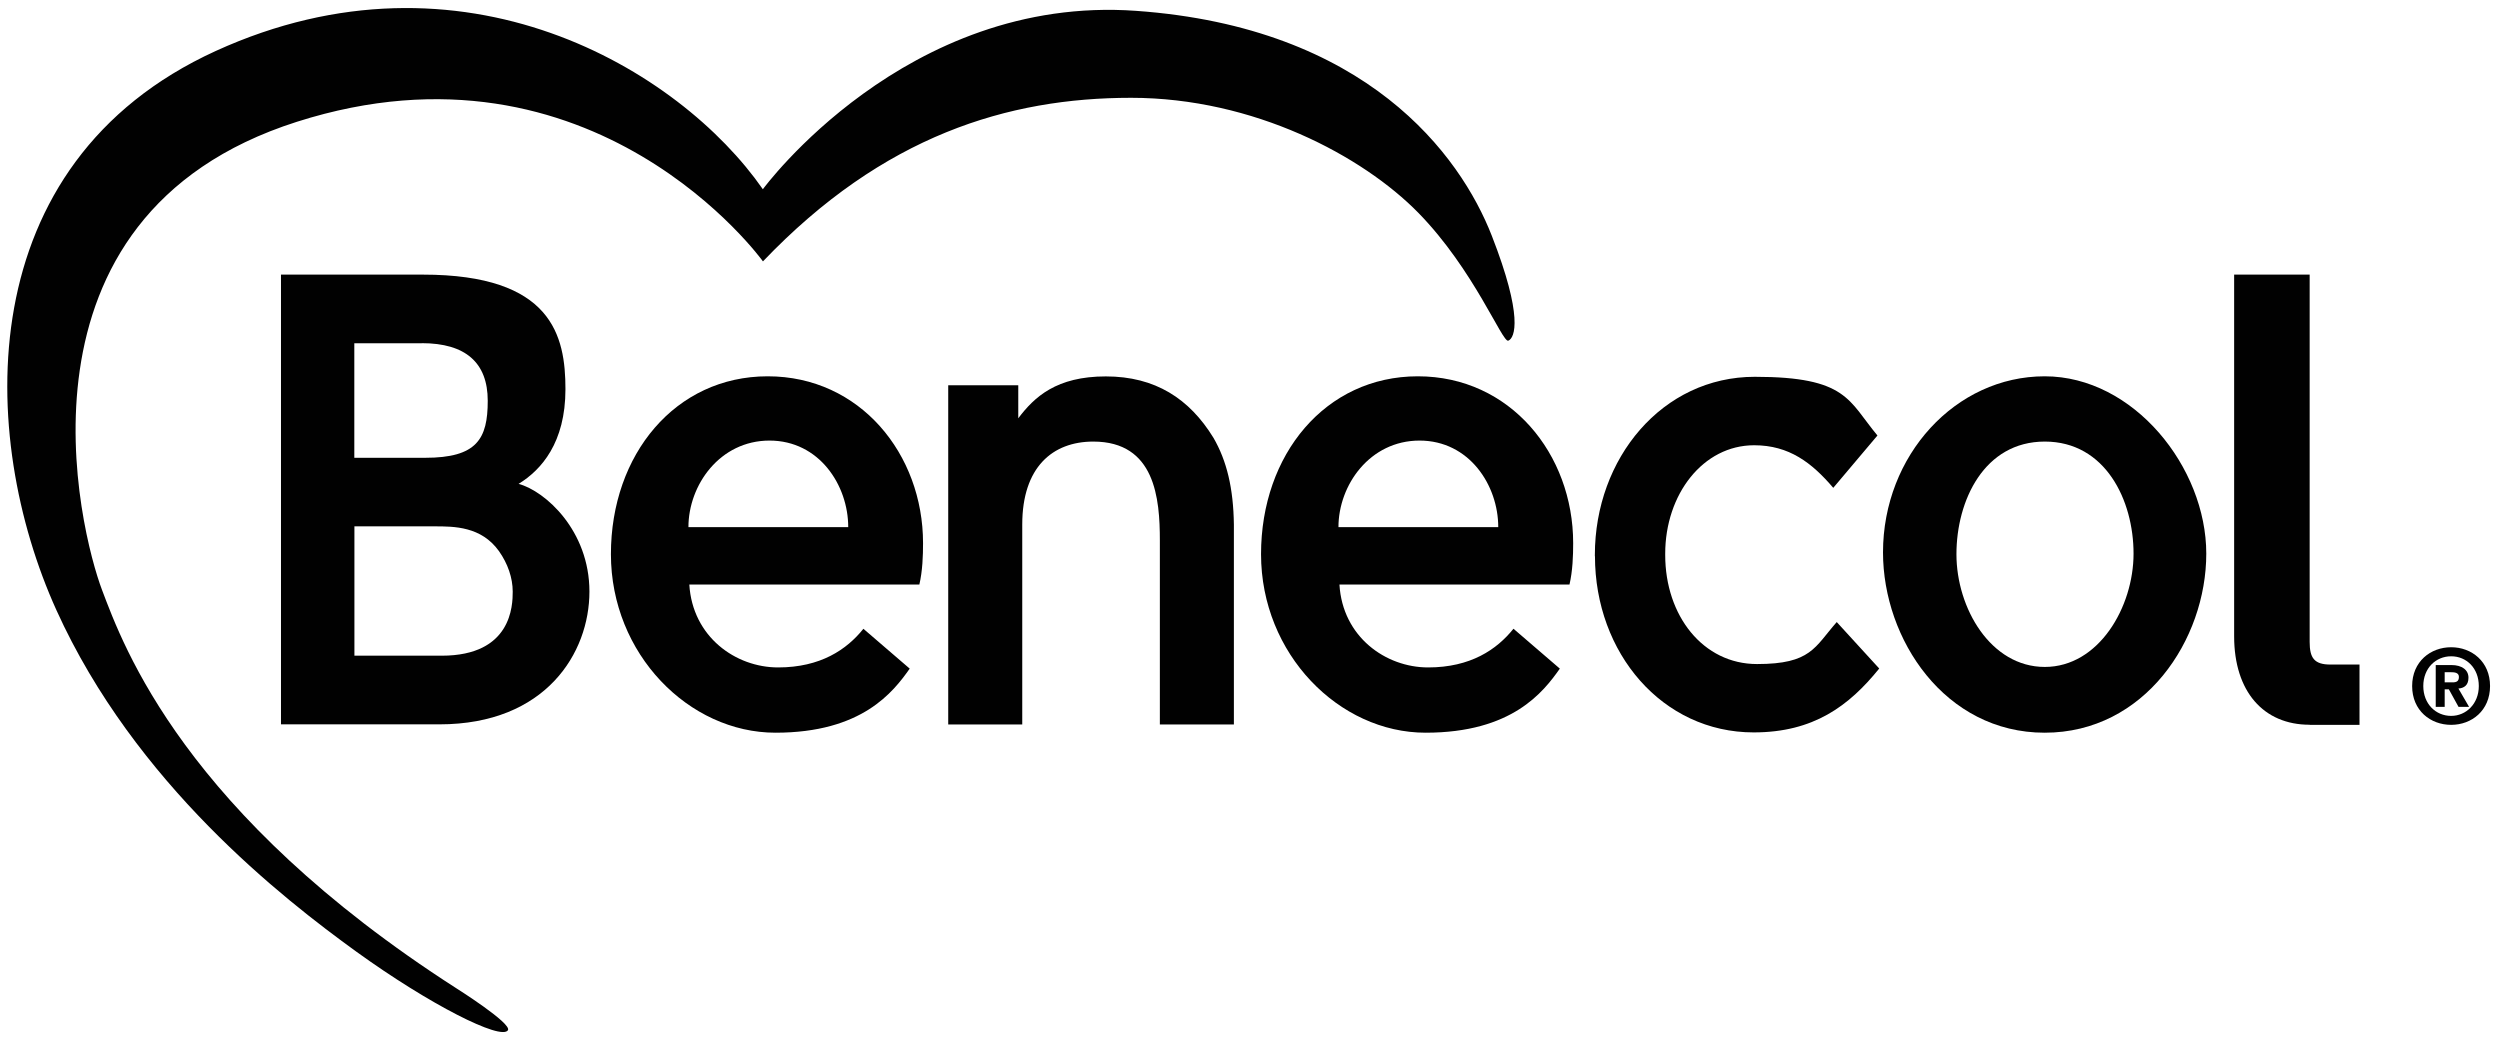 <?xml version="1.0" encoding="UTF-8"?>
<svg id="Layer_1" xmlns="http://www.w3.org/2000/svg" version="1.1" viewBox="0 0 2512.6 1048.1">
  <!-- Generator: Adobe Illustrator 29.8.2, SVG Export Plug-In . SVG Version: 2.1.1 Build 3)  -->
  <defs>
    <style>
      .st0 {
        fill: #010101;
      }
    </style>
  </defs>
  <path class="st0" d="M458.7,993.3s56,35.3,51.8,42.1c-6.7,10.6-78.5-25.6-152.3-78.9-73.8-53.4-222.6-169.1-301.5-343.3C-22.2,439-31.1,164.4,216.9,51.2c248.1-113.1,466.1,18.6,549.8,139,0,0,143.5-195.9,375.1-179.3,231.6,16.5,325.7,144.6,357.5,226,31.8,81.4,23.3,102.8,16.6,105.5-5.9,2.4-34.4-71.2-90.3-128.4-56-57.2-165.4-115.7-288.8-115.7s-249,37.7-370,164.4c0,0-169.4-235.6-468.4-140.3C-.6,217.7,80.8,535.6,102.5,592.8c21.6,57.2,82.7,225,356.2,400.5"/>
  <path class="st0" d="M436.5,529c19.9,0,47.1,0,64.9,24.8,8.9,12.5,13.9,27,13.9,40.8s-.9,64.4-71.4,64.4h-87.7v-130h80.3ZM423.9,344.9c43.9,0,66.3,19.5,66.3,57.9s-10.9,57.3-62.9,57.3h-71.2v-115.1h67.8ZM282.4,276v452h159.2c107,0,150.8-71.9,150.8-133.4s-44.5-101.1-71.2-108.3c22.9-14,47.1-41.4,47.1-95.1s-13.3-115.2-143.3-115.2h-142.7Z"/>
  <path class="st0" d="M773.4,442.8c49.8,0,79.1,44.7,79.1,87h-160.6c0-42.4,31.6-87,81.5-87M867.8,631.9c-16.8,21-43.2,38.9-85.8,38.9s-86-30.7-89.2-83.3h231.2c3.2-13.8,3.7-28.9,3.7-41.6,0-89.5-63.3-167.7-156.1-167.7s-157.6,78.5-157.6,178.8,78.4,179.4,165.4,179.4,118.4-41,134.9-64.4l-46.5-40"/>
  <path class="st0" d="M1426.7,442.8c49.8,0,79.1,44.7,79.1,87h-160.6c0-42.4,31.6-87,81.5-87M1521.1,631.9c-16.8,21-43.2,38.9-85.8,38.9s-86-30.7-89.1-83.3h231.2c3.2-13.8,3.7-28.9,3.7-41.6,0-89.5-63.3-167.7-156.1-167.7s-157.6,78.5-157.6,178.8,78.4,179.4,165.4,179.4,118.4-41,134.9-64.4l-46.5-40"/>
  <path class="st0" d="M1023.4,420.3v-33.1h-70.4v340.9h74.4v-200.9c0-57.7,30.5-83.4,71.4-83.4,62.2,0,66.9,57.2,66.9,99.5v184.8h74.4v-200.9c-.5-36.4-7.1-64.1-20.6-87.3-24.1-39.2-58.5-61.6-108.1-61.6s-71.8,20.6-88,42.1"/>
  <path class="st0" d="M1966.3,557c0-54,27.9-113.2,88.8-113.2s89.2,58.9,89.2,112.6-34.9,113.9-89.2,113.9-88.8-59-88.8-113.3M1892.5,555.2c0,87.2,62.1,181.2,162.5,181.2s162.4-93.4,162.4-180-72.9-178.2-162.4-178.2-162.5,79.4-162.5,177"/>
  <path class="st0" d="M2491.3,689.5c0,17.9-12.8,30-27.8,30h0c-15.5,0-28-12.1-28-30s12.5-29.9,28-29.9,27.8,12,27.8,29.9M2502.6,689.5c0-24.6-18.5-39-39.1-39s-39.2,14.3-39.2,39,18.5,39,39.2,39,39.1-14.4,39.1-39M2457,692.8h4.2l9.7,17.6h10.6l-10.7-18.4c5.6-.4,10.1-3.2,10.1-10.9s-6.4-12.7-17.2-12.7h-15.7v42h9v-17.6ZM2457,685.7v-10.1h6.3c3.4,0,8,.3,8,4.7s-2.4,5.5-6.4,5.5h-8Z"/>
  <path class="st0" d="M2321.3,728.4c-46.4,0-75.9-33.4-75.9-88.9v-363.5h75.9v369.1c0,16.1,4.5,22.8,20.9,22.8h29.2v60.6h-50.1Z"/>
  <path class="st0" d="M1602.9,559.1v-1.3c0-97.3,67.8-179.1,160.7-179.1s94.1,24,123.3,59l-44.4,52.6c-21.6-25.3-44.4-42.8-79.5-42.8-51.4,0-89.4,49.3-89.4,109v1.3c0,61,38,109.6,92.3,109.6s57.8-16.9,80.1-42.2l42.7,46.7c-30.4,37.6-66,64.2-126.2,64.2-91.8,0-159.5-79.8-159.5-177.1"/>
</svg>